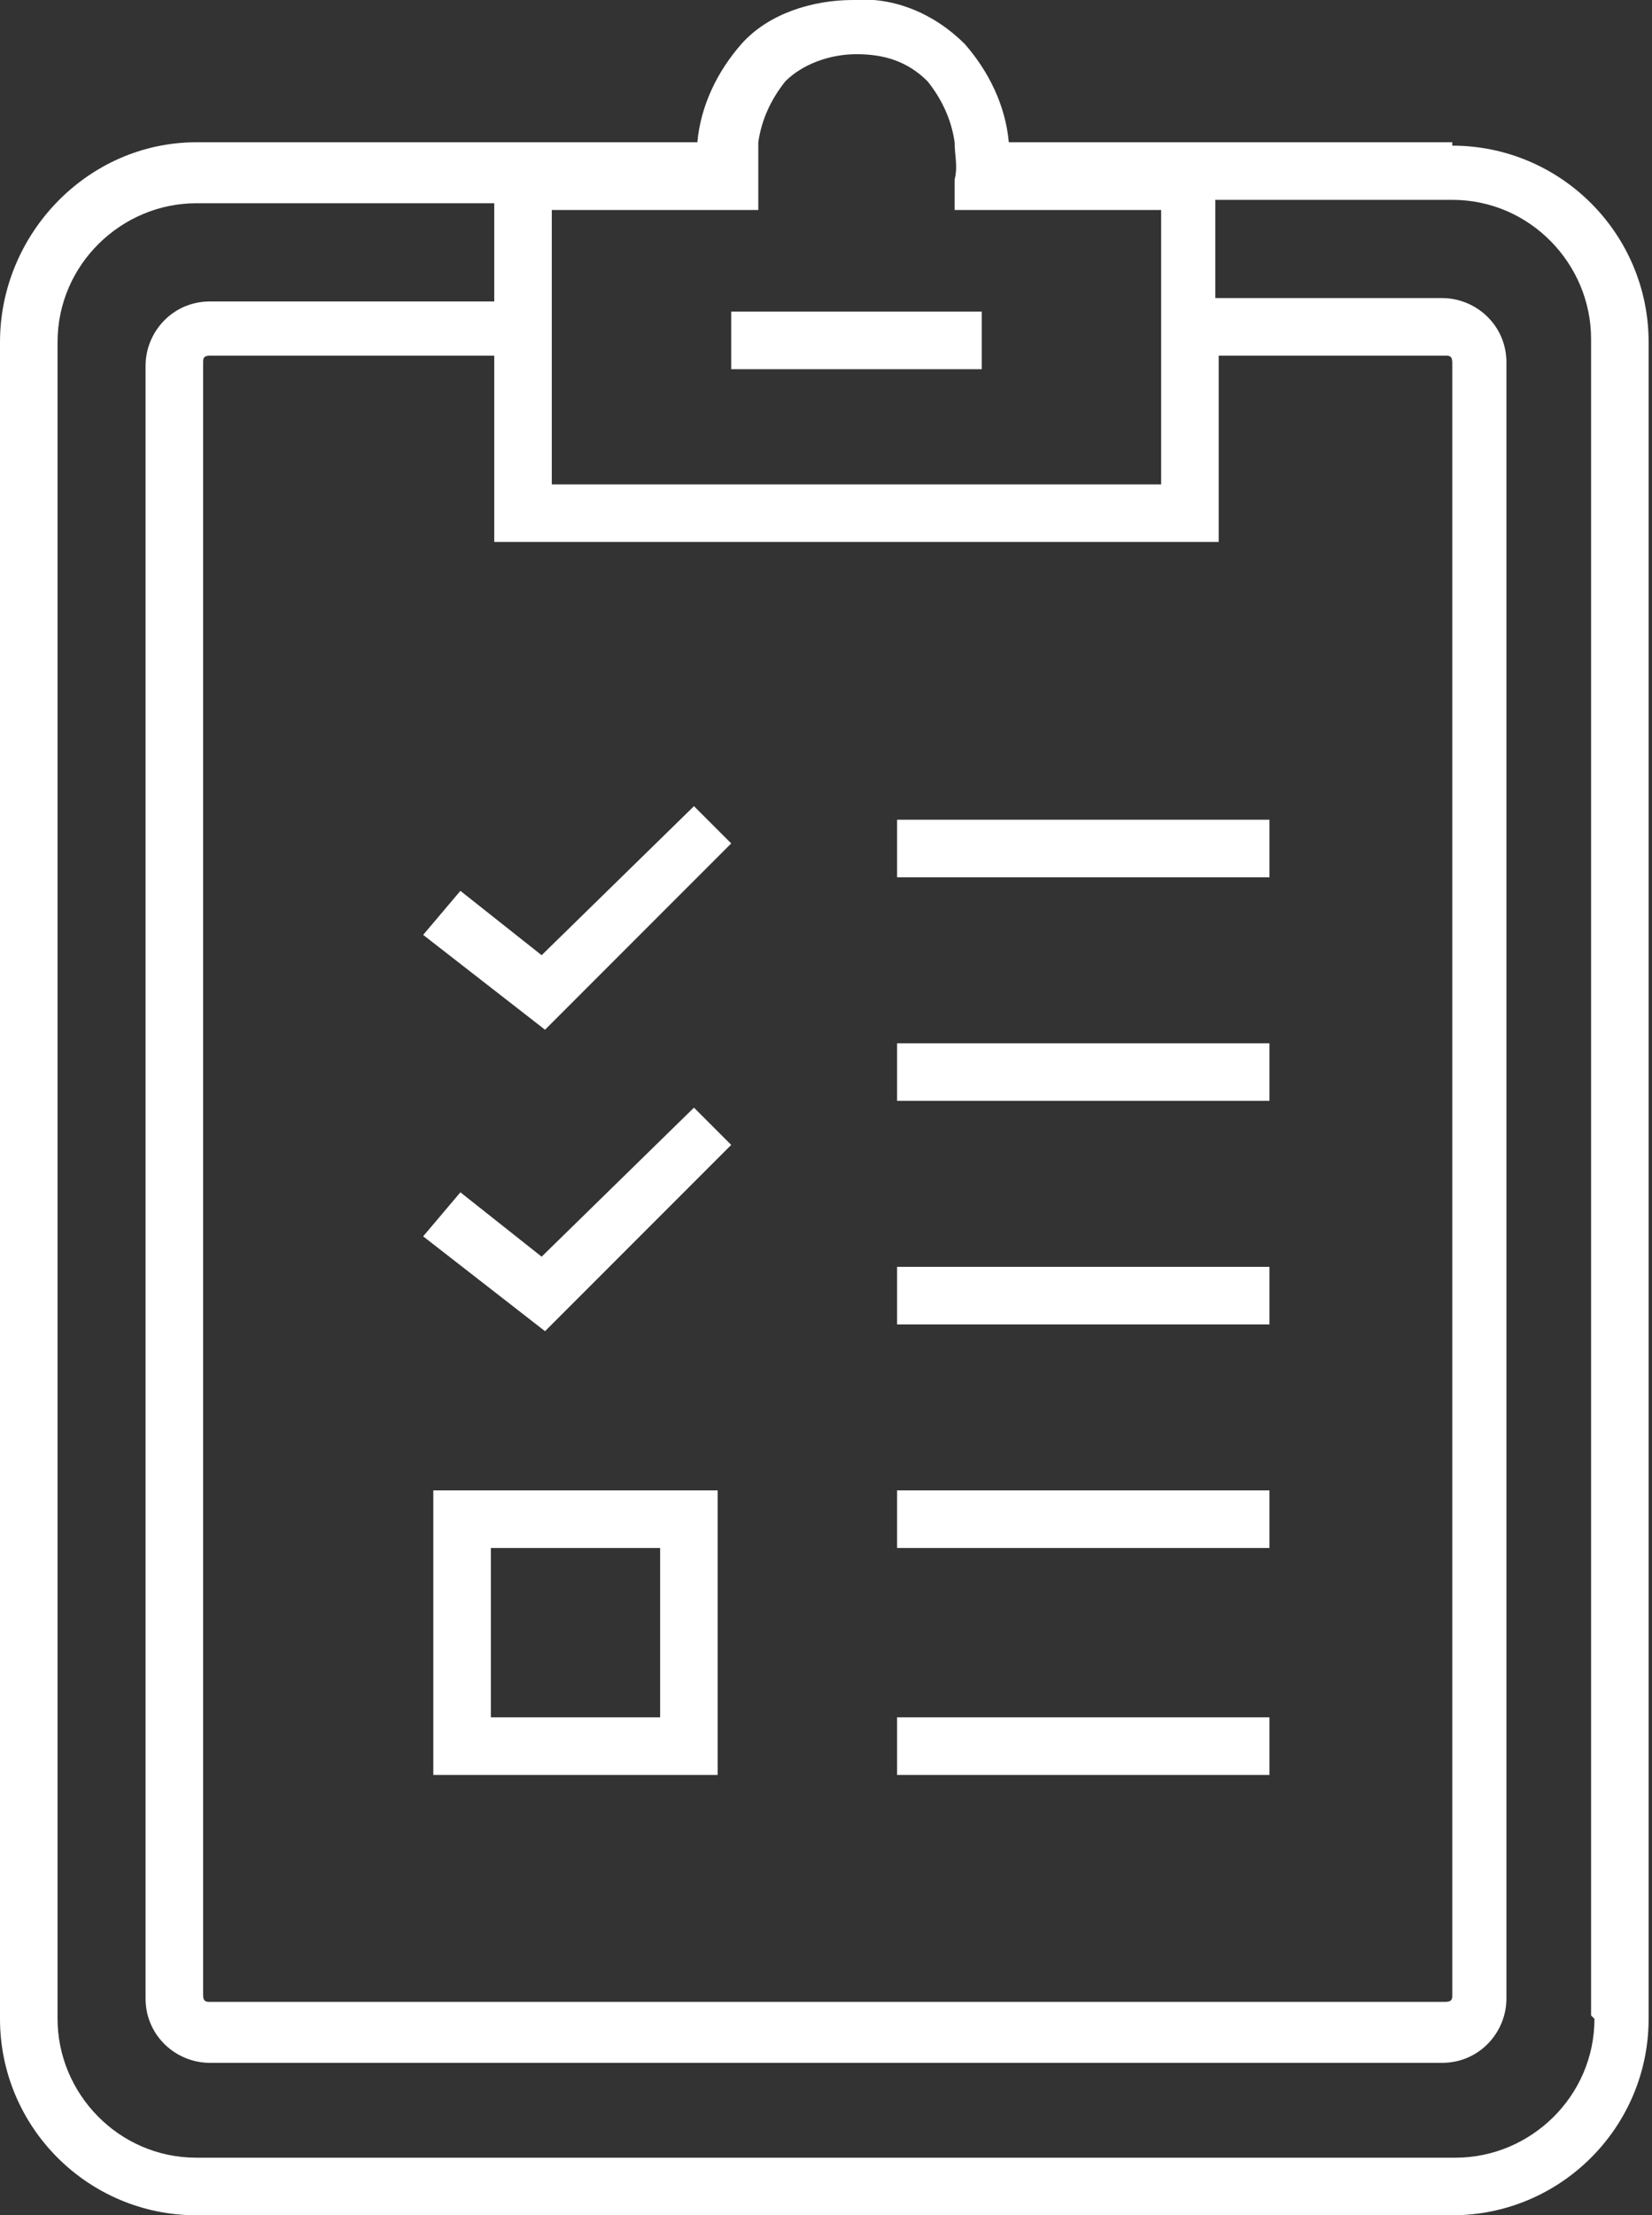 <?xml version="1.0" encoding="UTF-8" standalone="no"?> <svg xmlns:inkscape="http://www.inkscape.org/namespaces/inkscape" xmlns:sodipodi="http://sodipodi.sourceforge.net/DTD/sodipodi-0.dtd" xmlns="http://www.w3.org/2000/svg" xmlns:svg="http://www.w3.org/2000/svg" version="1.1" viewBox="0 0 48.8 65.4" id="svg2" sodipodi:docname="demande-devis-gratuit-blanc.svg" inkscape:version="1.3.2 (091e20e, 2023-11-25, custom)"><rect x="0" y="0" width="48.8" height="65.4" fill="#333333" stroke="none"/><defs id="defs1"><style id="style1"> .cls-1 { fill: #e74c3c; } .cls-2 { fill: none; } .cls-3 { clip-path: url(#clippath); } </style><clipPath id="clippath"><rect class="cls-2" width="48.8" height="65.4" id="rect1"></rect></clipPath></defs><g id="g2"><g id="Groupe_315"><g class="cls-3" clip-path="url(#clippath)" id="g1"><g id="Groupe_314" style="fill:#ffffff"><path id="Tracé_2659" class="cls-1" d="M42.9,4.2h-13.1c-.1-1.1-.6-2.1-1.3-2.9-.9-.9-2.1-1.4-3.3-1.3-1.2,0-2.5.4-3.3,1.3-.7.8-1.2,1.8-1.3,2.9H5.8C2.6,4.2,0,6.9,0,10.1v49.5c0,3.2,2.6,5.8,5.8,5.8h37.1c3.2,0,5.8-2.6,5.8-5.8V10.1c0-3.2-2.6-5.8-5.8-5.8M36,10.5h6.7c.1,0,.2,0,.2.2h0v48.2c0,.1,0,.2-.2.2H6.2c-.1,0-.2,0-.2-.2h0V10.7c0-.1,0-.2.2-.2h8.4v5.5h21.4v-5.5ZM16.3,6.2h6.1v-.3s0-.6,0-.6c0-.4,0-.7,0-1.1.1-.7.4-1.3.8-1.8.5-.5,1.3-.8,2.1-.8.8,0,1.5.2,2.1.8.4.5.7,1.1.8,1.8,0,.4.1.7,0,1.1v.6s0,.3,0,.3h6.1v8.1h-18V6.2ZM47.1,59.6c0,2.3-1.9,4.1-4.1,4.1H5.8c-2.3,0-4.1-1.9-4.1-4.1V10.1c0-2.3,1.9-4.1,4.1-4.1h8.8v2.9H6.2c-1.1,0-1.9.9-1.9,1.9v48.2c0,1.1.9,1.9,1.9,1.9h36.4c1.1,0,1.9-.9,1.9-1.9h0V10.7c0-1.1-.9-1.9-1.9-1.9h-6.7v-2.9h7c2.3,0,4.1,1.9,4.1,4.1v49.5Z" style="fill:#ffffff"></path><rect id="Rectangle_784" class="cls-1" x="21.6" y="9.2" width="7.4" height="1.7" style="fill:#ffffff"></rect><rect id="Rectangle_785" class="cls-1" x="26.5" y="24.2" width="11" height="1.7" style="fill:#ffffff"></rect><rect id="Rectangle_786" class="cls-1" x="26.5" y="30.8" width="11" height="1.7" style="fill:#ffffff"></rect><rect id="Rectangle_787" class="cls-1" x="26.5" y="37.4" width="11" height="1.7" style="fill:#ffffff"></rect><rect id="Rectangle_788" class="cls-1" x="26.5" y="44" width="11" height="1.7" style="fill:#ffffff"></rect><rect id="Rectangle_789" class="cls-1" x="26.5" y="50.7" width="11" height="1.7" style="fill:#ffffff"></rect><path id="Tracé_2660" class="cls-1" d="M21.6,24.9l-5.5,5.5-3.6-2.8,1.1-1.3,2.4,1.9,4.5-4.4,1.2,1.2Z" style="fill:#ffffff"></path><path id="Tracé_2661" class="cls-1" d="M21.6,33.8l-5.5,5.5-3.6-2.8,1.1-1.3,2.4,1.9,4.5-4.4,1.2,1.2Z" style="fill:#ffffff"></path><path id="Tracé_2662" class="cls-1" d="M12.8,52.4h8.4v-8.4h-8.4v8.4ZM19.5,50.7h-5v-5h5v5Z" style="fill:#ffffff"></path></g></g></g></g></svg> 